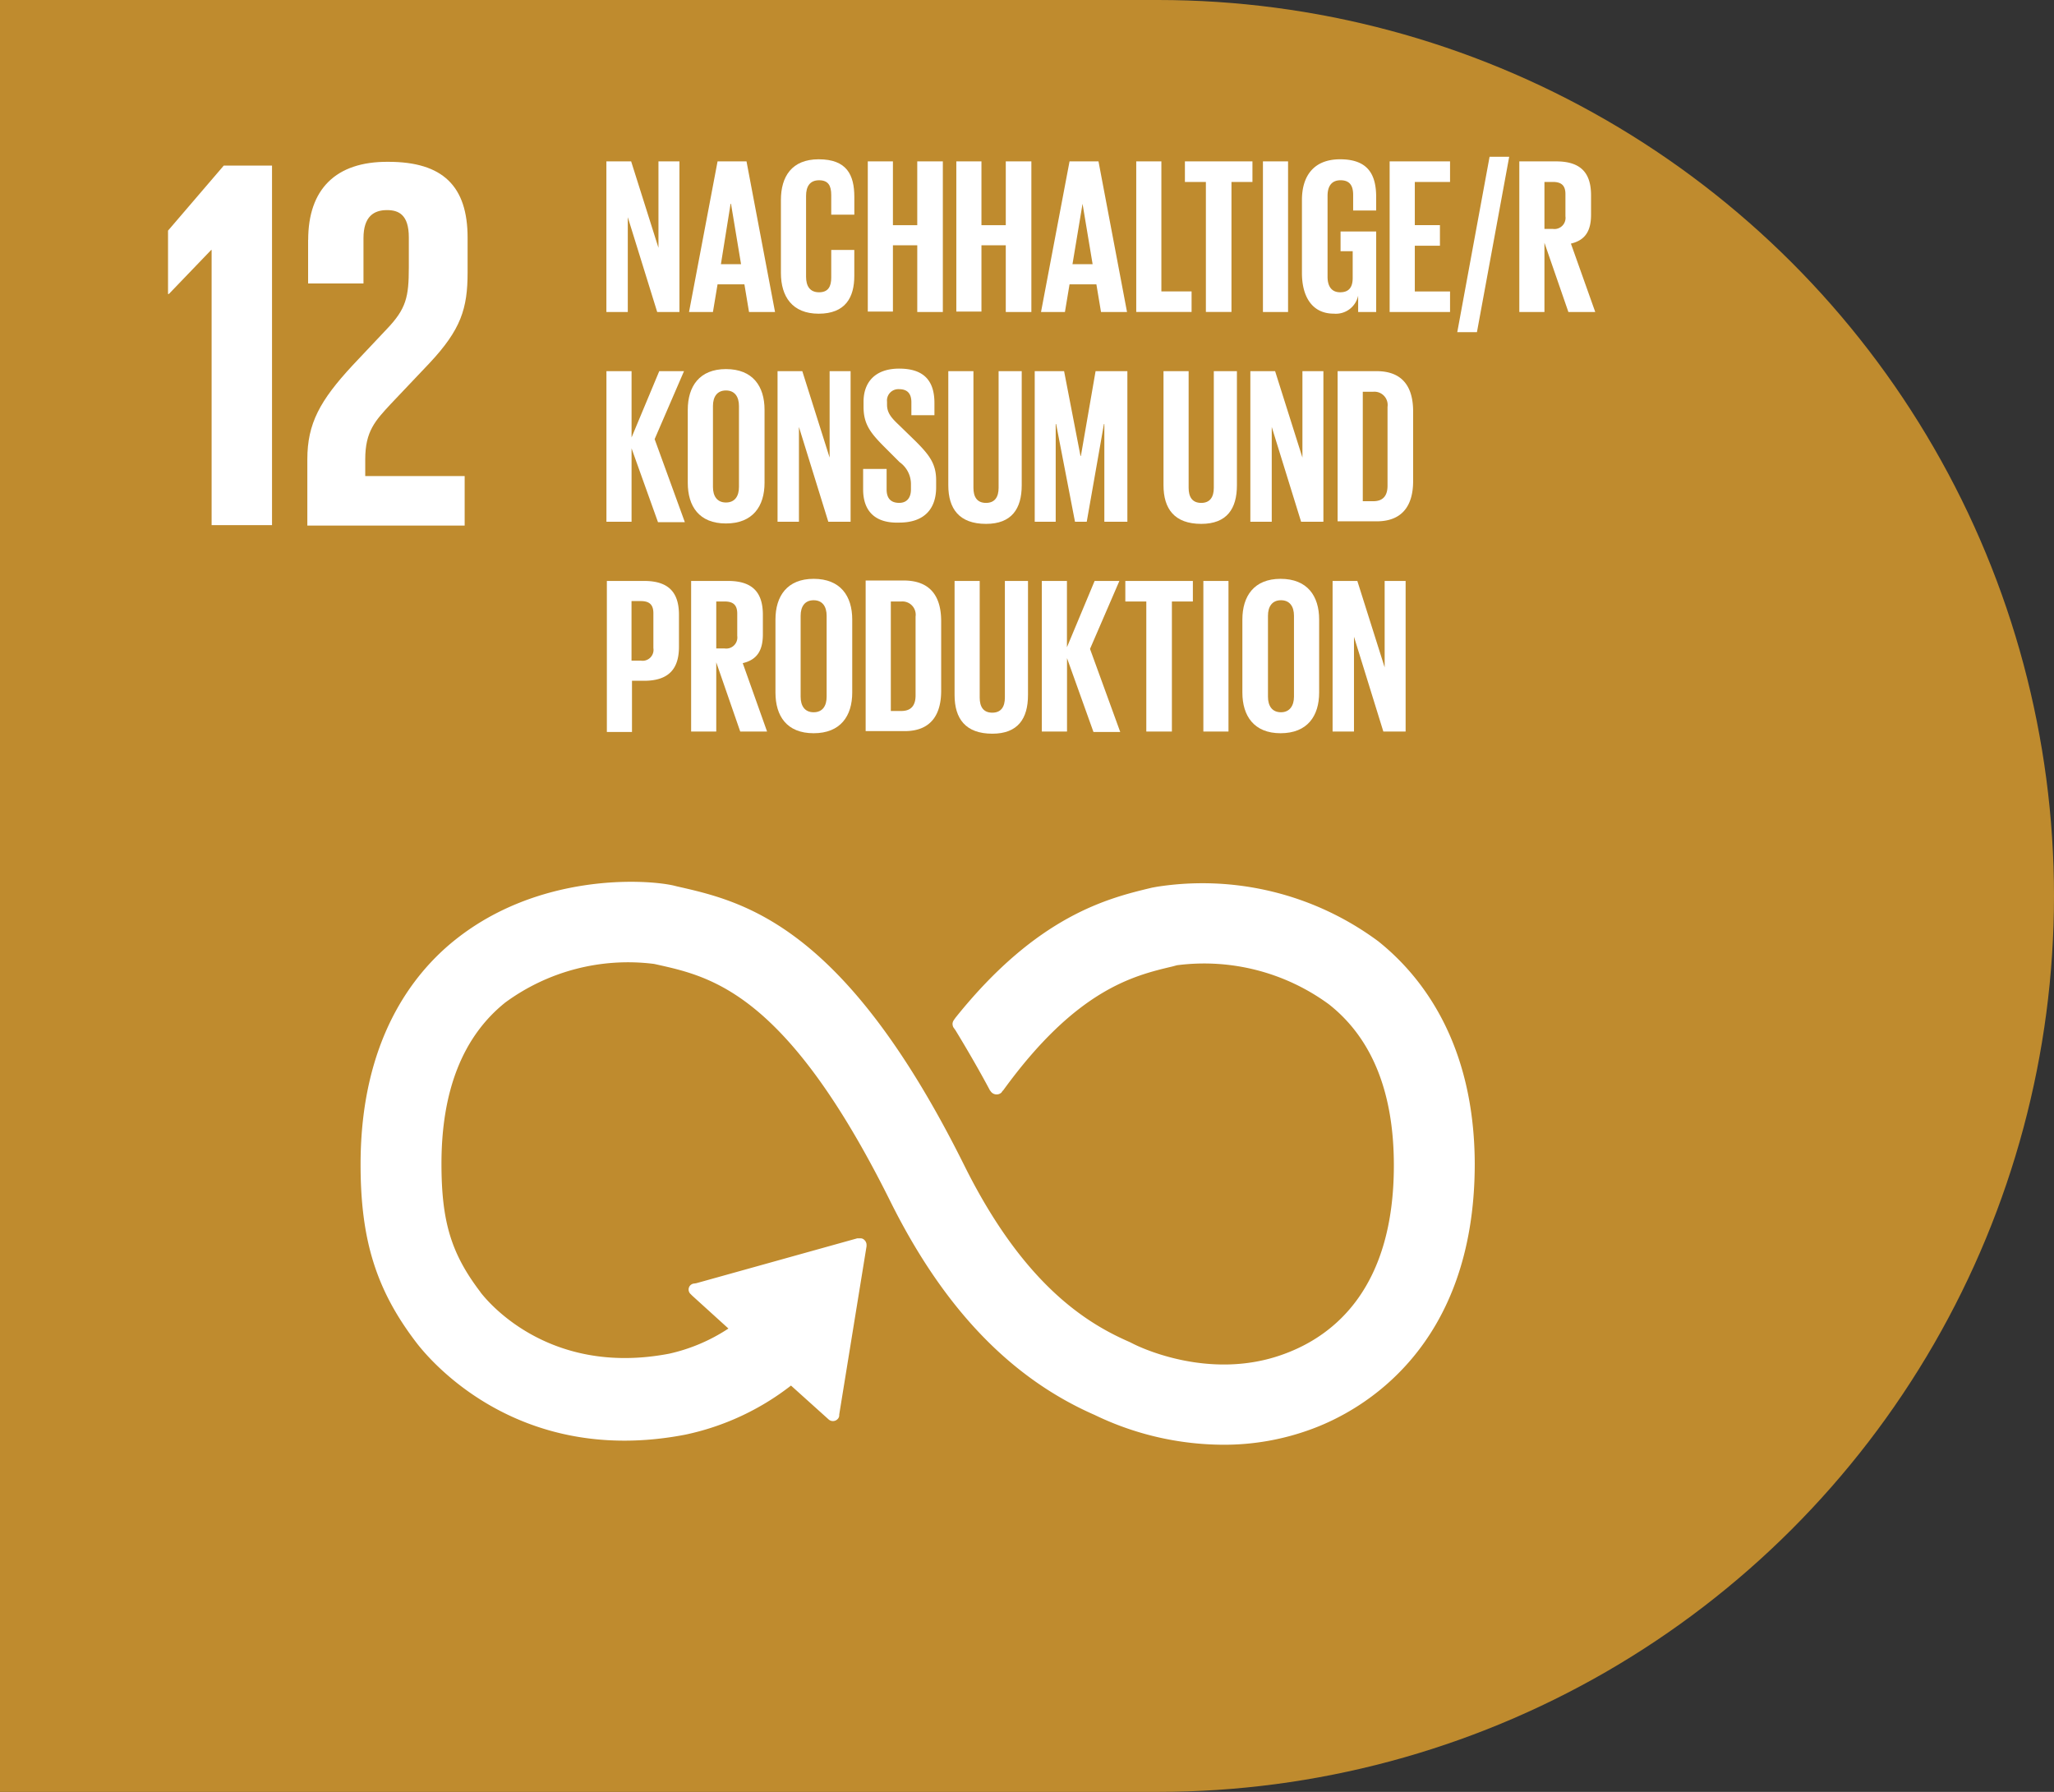 <svg xmlns="http://www.w3.org/2000/svg" xmlns:xlink="http://www.w3.org/1999/xlink" width="188" height="164" viewBox="0 0 188 164">
    <rect x="0" y="0" width="188" height="164" fill="#333333" stroke="none"/>
    <defs>
        <clipPath id="clip-path">
            <path id="Rechteck_435" data-name="Rechteck 435" d="M0,0H106a82,82,0,0,1,82,82v0a82,82,0,0,1-82,82H0a0,0,0,0,1,0,0V0A0,0,0,0,1,0,0Z" transform="translate(214 6527)" fill="#fff"/>
        </clipPath>
    </defs>
    <g id="Gruppe_maskieren_43" data-name="Gruppe maskieren 43" transform="translate(-214 -6527)" clip-path="url(#clip-path)">
        <g id="sdg_12" transform="translate(214 6527)">
            <rect id="Rechteck_357" data-name="Rechteck 357" width="193" height="164" fill="#bf8b2e"/>
            <path id="Icon_12_2_" d="M115.619,64.218a27.016,27.016,0,0,0-20.274-4.992l-.422.077c-4.032.96-10.483,2.534-17.97,11.865-.038.038-.077.114-.114.153l-.077.114a.619.619,0,0,0-.114.346.724.724,0,0,0,.077.307l.192.269c.96,1.574,2.15,3.609,3.149,5.491a.038.038,0,0,0,.038.038.662.662,0,0,0,.576.346.636.636,0,0,0,.461-.192.675.675,0,0,1,.153-.192c6.681-9.216,11.9-10.483,15.474-11.327l.423-.114a19.32,19.32,0,0,1,13.9,3.571c3.955,3.11,5.951,8.064,5.951,14.745,0,11.174-5.414,15.551-9.983,17.241-7.065,2.65-13.823-.883-13.9-.922l-.307-.153C88.972,99.2,83.174,95.7,77.721,84.723c-10.982-22.079-20.2-24.152-26.3-25.535l-.307-.077c-2.765-.614-12.4-1.075-19.967,4.954-3.957,3.148-8.68,9.292-8.68,20.581,0,6.873,1.421,11.443,5.03,16.2.806,1.075,8.947,11.558,24.69,8.524a23.7,23.7,0,0,0,9.676-4.493l3.456,3.11a.594.594,0,0,0,.806-.038.493.493,0,0,0,.153-.384v-.038l2.5-15.4V91.98a.617.617,0,0,0-.192-.422A.493.493,0,0,0,68.2,91.4h-.269L53.183,95.512l-.269.038a.62.62,0,0,0-.269.153.558.558,0,0,0,.038.806l.153.153,3.3,2.995a16.22,16.22,0,0,1-5.414,2.3c-11.406,2.188-17.01-5.3-17.241-5.567l-.077-.114c-2.649-3.494-3.533-6.413-3.533-11.711,0-6.681,1.958-11.635,5.837-14.745a19,19,0,0,1,13.631-3.533l.346.077c4.992,1.114,11.827,2.688,21.234,21.58,4.877,9.83,11.02,16.243,18.738,19.622a27.23,27.23,0,0,0,11.75,2.726,23.049,23.049,0,0,0,8.179-1.459c4.454-1.651,14.86-7.373,14.86-24.268-.038-11.02-4.838-17.164-8.832-20.351" transform="translate(8.486 20.809)" fill="none"/>
            <g id="sdg_12-2" data-name="sdg_12" transform="translate(15.376 14.349)">
                <path id="Pfad_14228" data-name="Pfad 14228" d="M13.351,17.883h.038V43.072h5.529V10.165H14.5L9.4,16.115v5.8h.077Z" transform="translate(-9.396 -9.357)" fill="#fff"/>
                <path id="Pfad_14229" data-name="Pfad 14229" d="M18.925,17.051v3.993h5.068V16.9c0-2,.96-2.573,2.15-2.573,1.075,0,2,.422,2,2.5v2.726c0,2.726-.23,3.8-2.035,5.683L23,28.532c-2.994,3.225-4.146,5.337-4.146,8.6V43.2h14.4V38.669h-9.1V37.133c0-2.573.922-3.533,2.342-5.068l3.533-3.725c2.88-3.072,3.494-4.993,3.494-8.3V16.858c0-4.723-2.266-6.95-7.257-6.95-4.838-.038-7.334,2.534-7.334,7.142" transform="translate(-6.1 -9.447)" fill="#fff"/>
                <path id="Icon_12_3_" d="M115.619,64.218a27.016,27.016,0,0,0-20.274-4.992l-.422.077c-4.032.96-10.483,2.534-17.97,11.865-.038.038-.077.114-.114.153l-.077.114a.619.619,0,0,0-.114.346.724.724,0,0,0,.077.307l.192.269c.96,1.574,2.15,3.609,3.149,5.491a.038.038,0,0,0,.038.038.662.662,0,0,0,.576.346.636.636,0,0,0,.461-.192.675.675,0,0,1,.153-.192c6.681-9.216,11.9-10.483,15.474-11.327l.423-.114a19.32,19.32,0,0,1,13.9,3.571c3.955,3.11,5.951,8.064,5.951,14.745,0,11.174-5.414,15.551-9.983,17.241-7.065,2.65-13.823-.883-13.9-.922l-.307-.153C88.972,99.2,83.174,95.7,77.721,84.723c-10.982-22.079-20.2-24.152-26.3-25.535l-.307-.077c-2.765-.614-12.4-1.075-19.967,4.954-3.957,3.148-8.68,9.292-8.68,20.581,0,6.873,1.421,11.443,5.03,16.2.806,1.075,8.947,11.558,24.69,8.524a23.7,23.7,0,0,0,9.676-4.493l3.456,3.11a.594.594,0,0,0,.806-.038.493.493,0,0,0,.153-.384v-.038l2.5-15.4V91.98a.617.617,0,0,0-.192-.422A.493.493,0,0,0,68.2,91.4h-.269L53.183,95.512l-.269.038a.62.62,0,0,0-.269.153.558.558,0,0,0,.038.806l.153.153,3.3,2.995a16.22,16.22,0,0,1-5.414,2.3c-11.406,2.188-17.01-5.3-17.241-5.567l-.077-.114c-2.649-3.494-3.533-6.413-3.533-11.711,0-6.681,1.958-11.635,5.837-14.745a19,19,0,0,1,13.631-3.533l.346.077c4.992,1.114,11.827,2.688,21.234,21.58,4.877,9.83,11.02,16.243,18.738,19.622a27.23,27.23,0,0,0,11.75,2.726,23.049,23.049,0,0,0,8.179-1.459c4.454-1.651,14.86-7.373,14.86-24.268-.038-11.02-4.838-17.164-8.832-20.351" transform="translate(-4.84 7.587)" fill="#fff"/>
                <path id="Pfad_14230" data-name="Pfad 14230" d="M41.108,14.987v8.678H39.149V9.88h2.266l2.5,7.91V9.88h1.92V23.665H43.8Z" transform="translate(0.977 -9.458)" fill="#fff"/>
                <path id="Pfad_14231" data-name="Pfad 14231" d="M44.758,23.665,47.37,9.88h2.649L52.63,23.665H50.249l-.423-2.534H47.369l-.423,2.534Zm2.918-4.377h1.843L48.6,13.758h-.038Z" transform="translate(2.932 -9.458)" fill="#fff"/>
                <path id="Pfad_14232" data-name="Pfad 14232" d="M50.994,20.144V13.462c0-2.15,1-3.725,3.456-3.725,2.573,0,3.264,1.421,3.264,3.456v1.612H55.6V13c0-.845-.269-1.344-1.114-1.344s-1.19.576-1.19,1.421v7.411c0,.845.346,1.421,1.19,1.421s1.114-.538,1.114-1.344V18.032h2.111v2.381c0,1.958-.806,3.456-3.264,3.456C52.03,23.868,50.994,22.294,50.994,20.144Z" transform="translate(5.106 -9.507)" fill="#fff"/>
                <path id="Pfad_14233" data-name="Pfad 14233" d="M61.419,17.559H59.191v6.067h-2.3V9.88h2.3v5.837h2.227V9.88h2.342V23.665H61.419Z" transform="translate(7.161 -9.458)" fill="#fff"/>
                <path id="Pfad_14234" data-name="Pfad 14234" d="M67.426,17.559H65.2v6.067H62.9V9.88h2.3v5.837h2.227V9.88h2.342V23.665H67.426Z" transform="translate(9.255 -9.458)" fill="#fff"/>
                <path id="Pfad_14235" data-name="Pfad 14235" d="M68.647,23.665,71.258,9.88h2.65l2.611,13.785H74.138l-.423-2.534H71.258l-.422,2.534Zm2.88-4.377h1.843l-.922-5.529h0Z" transform="translate(11.26 -9.458)" fill="#fff"/>
                <path id="Pfad_14236" data-name="Pfad 14236" d="M75.11,9.88h2.3v11.9h2.765v1.881H75.11Z" transform="translate(13.513 -9.458)" fill="#fff"/>
                <path id="Pfad_14237" data-name="Pfad 14237" d="M78.412,9.88h6.182v1.881h-1.92v11.9H80.332v-11.9h-1.92Z" transform="translate(14.665 -9.458)" fill="#fff"/>
                <path id="Pfad_14238" data-name="Pfad 14238" d="M83.708,9.88h2.3V23.665h-2.3Z" transform="translate(16.511 -9.458)" fill="#fff"/>
                <path id="Pfad_14239" data-name="Pfad 14239" d="M89.851,16.343h3.3v7.371H91.5v-1.5a2.085,2.085,0,0,1-2.227,1.651c-2,0-2.918-1.574-2.918-3.725V13.462c0-2.15,1.037-3.725,3.494-3.725,2.573,0,3.3,1.421,3.3,3.456v1.229H91.042V13c0-.845-.307-1.344-1.152-1.344s-1.19.576-1.19,1.421v7.41c0,.845.346,1.421,1.152,1.421C90.62,21.91,91,21.487,91,20.6V18.147H89.89v-1.8Z" transform="translate(17.434 -9.507)" fill="#fff"/>
                <path id="Pfad_14240" data-name="Pfad 14240" d="M92.307,9.88h5.529v1.881H94.611v3.955h2.3V17.6h-2.3v4.185h3.225v1.881H92.307Z" transform="translate(19.509 -9.458)" fill="#fff"/>
                <path id="Pfad_14241" data-name="Pfad 14241" d="M101.652,9.567,98.7,25.617h-1.8l2.957-16.05Z" transform="translate(21.107 -9.567)" fill="#fff"/>
                <path id="Pfad_14242" data-name="Pfad 14242" d="M103.409,17.329v6.336h-2.3V9.88h3.379c2.342,0,3.187,1.152,3.187,3.11v1.765c0,1.5-.538,2.342-1.843,2.649l2.227,6.259H105.6Zm0-5.568v4.3h.769a1.018,1.018,0,0,0,1.152-1.152V12.875c0-.769-.346-1.114-1.152-1.114Z" transform="translate(22.576 -9.458)" fill="#fff"/>
                <path id="Pfad_14243" data-name="Pfad 14243" d="M41.453,31.181V37.9h-2.3V24.116h2.3v6.067l2.534-6.067h2.266l-2.688,6.221,2.765,7.6H43.872Z" transform="translate(0.977 -4.495)" fill="#fff"/>
                <path id="Pfad_14244" data-name="Pfad 14244" d="M44.673,34.38V27.7c0-2.15,1.075-3.725,3.494-3.725,2.457,0,3.533,1.574,3.533,3.725V34.38c0,2.15-1.075,3.725-3.533,3.725S44.673,36.53,44.673,34.38Zm4.685.384V27.353c0-.845-.384-1.421-1.19-1.421s-1.19.576-1.19,1.421v7.412c0,.845.384,1.421,1.19,1.421.845,0,1.19-.616,1.19-1.421Z" transform="translate(2.902 -4.544)" fill="#fff"/>
                <path id="Pfad_14245" data-name="Pfad 14245" d="M52.724,29.223V37.9H50.766V24.116h2.266l2.5,7.91v-7.91h1.92V37.9H55.412Z" transform="translate(5.026 -4.495)" fill="#fff"/>
                <path id="Pfad_14246" data-name="Pfad 14246" d="M56.574,35V33.122h2.15V35c0,.769.346,1.229,1.152,1.229.729,0,1.075-.5,1.075-1.229v-.538a2.46,2.46,0,0,0-1.037-1.958l-1.382-1.382c-1.305-1.305-1.92-2.112-1.92-3.686v-.461c0-1.728,1-3.033,3.264-3.033,2.3,0,3.225,1.152,3.225,3.149v1.114H60.99v-1.19c0-.806-.384-1.19-1.114-1.19a1.04,1.04,0,0,0-1.114,1.152v.269c0,.769.423,1.229,1.114,1.881l1.5,1.459c1.267,1.267,1.881,2.074,1.881,3.571v.653c0,1.881-1,3.225-3.379,3.225C57.5,38.114,56.574,36.809,56.574,35Z" transform="translate(7.051 -4.554)" fill="#fff"/>
                <path id="Pfad_14247" data-name="Pfad 14247" d="M69.074,24.116V34.56c0,2.15-.922,3.533-3.264,3.533-2.457,0-3.456-1.382-3.456-3.533V24.116h2.3V34.791c0,.806.307,1.382,1.152,1.382.806,0,1.152-.538,1.152-1.382V24.116Z" transform="translate(9.067 -4.495)" fill="#fff"/>
                <path id="Pfad_14248" data-name="Pfad 14248" d="M74.632,28.954h-.077L72.981,37.9H71.906l-1.728-8.947h-.038V37.9h-1.92V24.116h2.688l1.5,7.756h.038l1.344-7.756H76.7V37.9H74.592V28.954Z" transform="translate(11.111 -4.495)" fill="#fff"/>
                <path id="Pfad_14249" data-name="Pfad 14249" d="M83.68,24.116V34.56c0,2.15-.922,3.533-3.264,3.533-2.457,0-3.456-1.382-3.456-3.533V24.116h2.3V34.791c0,.806.307,1.382,1.152,1.382.806,0,1.152-.538,1.152-1.382V24.116Z" transform="translate(14.158 -4.495)" fill="#fff"/>
                <path id="Pfad_14250" data-name="Pfad 14250" d="M84.812,29.223V37.9H82.854V24.116H85.12l2.5,7.91v-7.91h1.92V37.9H87.5Z" transform="translate(16.213 -4.495)" fill="#fff"/>
                <path id="Pfad_14251" data-name="Pfad 14251" d="M95.688,27.8v6.374c0,2.112-.883,3.686-3.341,3.686H88.776V24.116h3.571C94.8,24.116,95.688,25.652,95.688,27.8ZM92.04,36.019c.96,0,1.305-.576,1.305-1.421V27.38A1.214,1.214,0,0,0,92.04,26h-.96V36.02Z" transform="translate(18.278 -4.495)" fill="#fff"/>
                <path id="Pfad_14252" data-name="Pfad 14252" d="M39.149,38.352h3.456c2.342,0,3.187,1.152,3.187,3.11v2.918c0,1.92-.845,3.11-3.187,3.11H41.492v4.684h-2.3V38.352Zm2.3,1.881v5.414H42.3A1,1,0,0,0,43.45,44.5V41.309c0-.769-.346-1.114-1.152-1.114h-.845Z" transform="translate(0.977 0.469)" fill="#fff"/>
                <path id="Pfad_14253" data-name="Pfad 14253" d="M47.2,45.8v6.336H44.9V38.352H48.28c2.342,0,3.187,1.152,3.187,3.11v1.765c0,1.5-.538,2.342-1.843,2.649l2.227,6.259H49.394Zm0-5.568v4.3h.769a1.018,1.018,0,0,0,1.152-1.152V41.346c0-.769-.346-1.114-1.152-1.114Z" transform="translate(2.982 0.469)" fill="#fff"/>
                <path id="Pfad_14254" data-name="Pfad 14254" d="M50.624,48.616V41.934c0-2.15,1.075-3.725,3.494-3.725,2.457,0,3.533,1.574,3.533,3.725v6.681c0,2.15-1.075,3.725-3.533,3.725S50.624,50.766,50.624,48.616ZM55.308,49V41.589c0-.845-.384-1.421-1.19-1.421s-1.19.576-1.19,1.421V49c0,.845.384,1.421,1.19,1.421.845,0,1.19-.616,1.19-1.421Z" transform="translate(4.977 0.419)" fill="#fff"/>
                <path id="Pfad_14255" data-name="Pfad 14255" d="M63.657,42.048v6.374c0,2.112-.883,3.686-3.341,3.686H56.745V38.324h3.571C62.774,38.362,63.657,39.9,63.657,42.048Zm-3.648,8.217c.96,0,1.305-.576,1.305-1.421V41.626a1.214,1.214,0,0,0-1.305-1.382h-.96V50.266Z" transform="translate(7.111 0.458)" fill="#fff"/>
                <path id="Pfad_14256" data-name="Pfad 14256" d="M69.5,38.352V48.8c0,2.15-.922,3.533-3.264,3.533-2.457,0-3.456-1.382-3.456-3.533V38.352h2.3V49.027c0,.806.307,1.382,1.152,1.382.806,0,1.152-.538,1.152-1.382V38.352Z" transform="translate(9.215 0.469)" fill="#fff"/>
                <path id="Pfad_14257" data-name="Pfad 14257" d="M71.007,45.417v6.719H68.7V38.352h2.3v6.067l2.534-6.067h2.266l-2.688,6.221,2.765,7.6H73.426Z" transform="translate(11.28 0.469)" fill="#fff"/>
                <path id="Pfad_14258" data-name="Pfad 14258" d="M74.369,38.352h6.182v1.881h-1.92v11.9H76.289v-11.9h-1.92Z" transform="translate(13.255 0.469)" fill="#fff"/>
                <path id="Pfad_14259" data-name="Pfad 14259" d="M79.665,38.352h2.3V52.137h-2.3Z" transform="translate(15.101 0.469)" fill="#fff"/>
                <path id="Pfad_14260" data-name="Pfad 14260" d="M82.313,48.616V41.934c0-2.15,1.075-3.725,3.494-3.725,2.457,0,3.533,1.574,3.533,3.725v6.681c0,2.15-1.075,3.725-3.533,3.725C83.388,52.34,82.313,50.766,82.313,48.616ZM87.036,49V41.589c0-.845-.384-1.421-1.19-1.421s-1.19.576-1.19,1.421V49c0,.845.384,1.421,1.19,1.421s1.19-.616,1.19-1.421Z" transform="translate(16.024 0.419)" fill="#fff"/>
                <path id="Pfad_14261" data-name="Pfad 14261" d="M90.393,43.459v8.678H88.435V38.352H90.7l2.5,7.91v-7.91h1.92V52.137H93.081Z" transform="translate(18.159 0.469)" fill="#fff"/>
            </g>
        </g>
    </g>
</svg>
